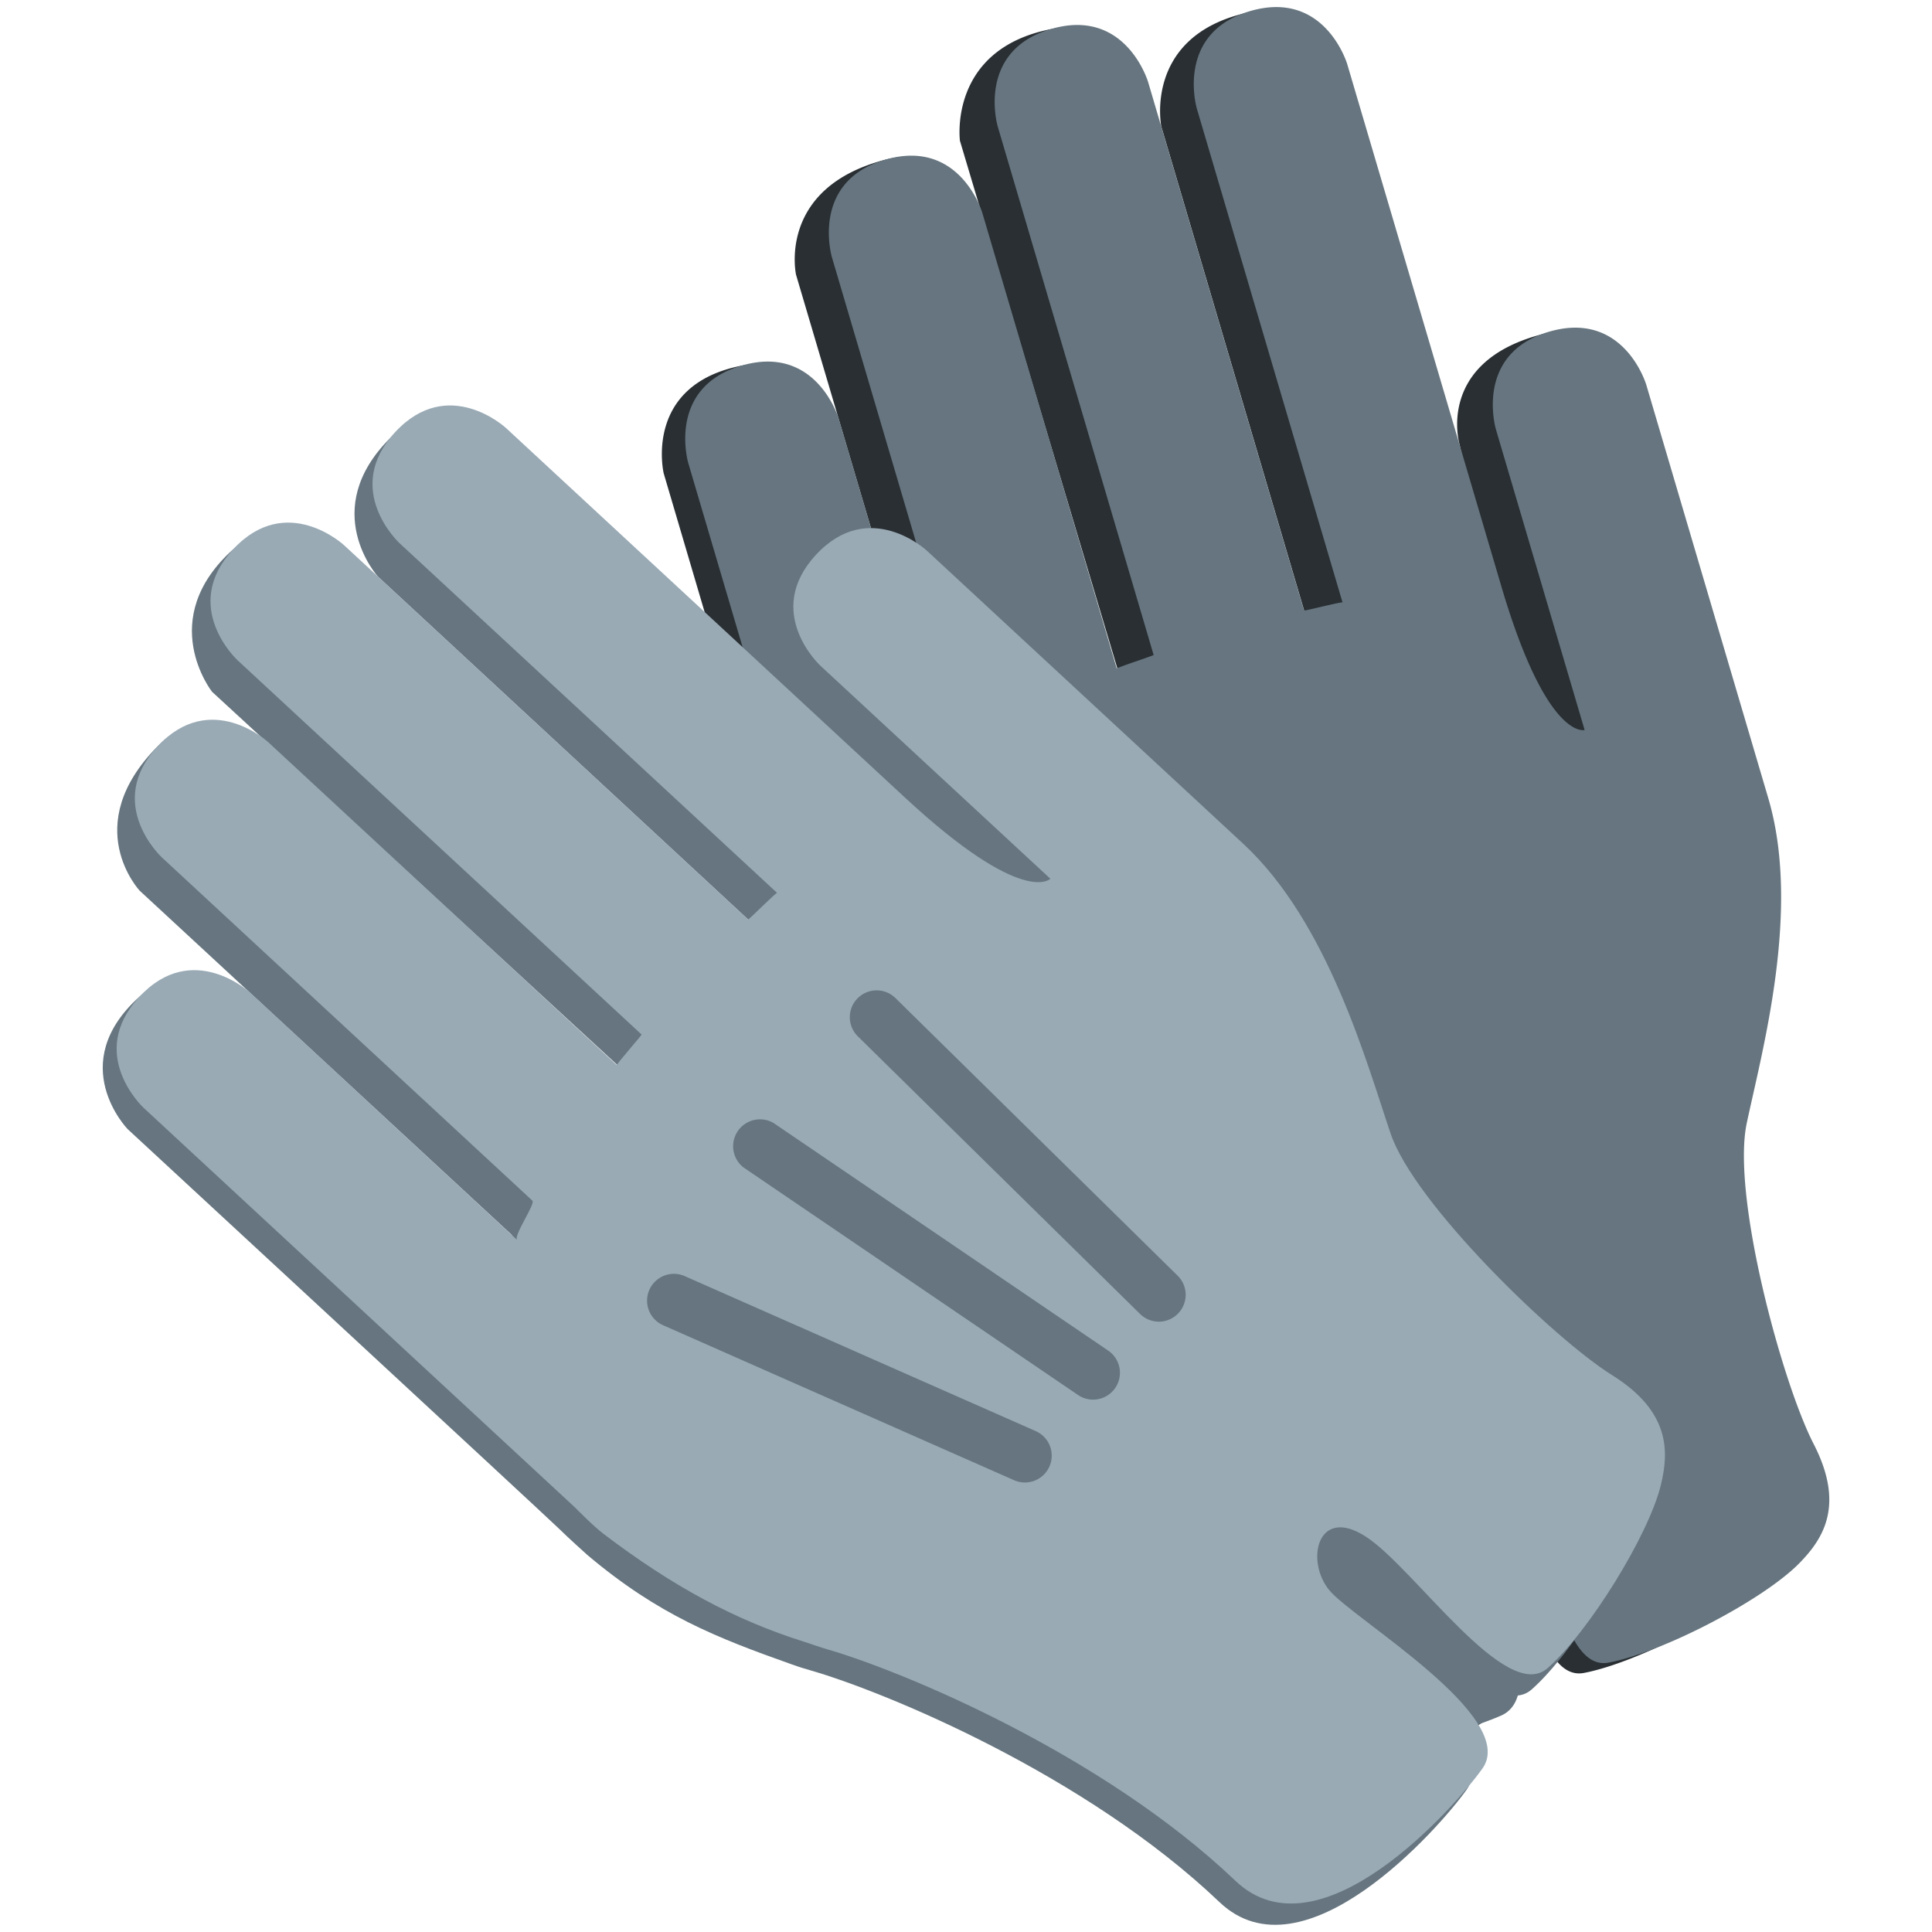 <?xml version="1.0" encoding="utf-8"?>
<svg width="800px" height="800px" viewBox="0 0 36 36" xmlns="http://www.w3.org/2000/svg" xmlns:xlink="http://www.w3.org/1999/xlink" aria-hidden="true" role="img" class="iconify iconify--twemoji" preserveAspectRatio="xMidYMid meet"><path fill="#292F33" d="M33.334 27.096c-.588-1.143-1.532-4.627-1.246-5.976c.286-1.349 1.015-3.975.402-6.053L30.216 7.36s-.108-1.503-1.519-1.122c-1.949.526-1.501 2.043-1.501 2.043l.715 3.092l1.157 2.42s-.701.206-1.551-2.674l-2.872-9.731S24.578-.1 23.16.255c-1.85.463-1.521 2.102-1.521 2.102l2.662 9.02c-.402.05-.456.203-.46.191l-2.905-9.846S21.015.261 19.582.543c-1.92.377-1.695 2.08-1.695 2.08l2.939 9.851c.003.012-.479.156-.473.176l-2.506-8.494s.059-1.547-1.355-1.179c-2.018.525-1.659 2.142-1.659 2.142l2.676 9.05c.024.083-.45.226-.419.33l-1.92-6.507s.079-1.461-1.355-1.178c-1.837.363-1.448 2.006-1.448 2.006l3.101 10.51l.037-.011c-.02.005.074.474.17.711c.604 1.49 1.395 2.726 2.324 3.706a.699.699 0 0 0 .163.277c.969 1.036 3.396 4.267 4.325 7.59c.581 2.078 4.215.914 5.026.556c1.078-.477-.641-3.61-.753-4.311c-.112-.701.618-1.482 1.096-.51c.479.972.646 4.026 1.657 3.835c1.012-.191 2.888-1.17 3.558-1.855c.44-.452.851-1.079.263-2.222z"></path><path fill="#66757F" d="M33.794 26.905c-.588-1.143-1.532-4.627-1.246-5.976c.286-1.349 1.015-3.975.402-6.053L30.676 7.17s-.413-1.401-1.816-.988c-1.4.414-.987 1.815-.987 1.815L28.759 11l.768 2.602s-.701.206-1.551-2.675l-2.872-9.731S24.69-.205 23.289.208c-1.401.414-.988 1.815-.988 1.815l2.715 9.203c-.006-.02-.713.162-.717.15L21.394 1.53S20.981.128 19.579.542c-1.401.414-.988 1.815-.988 1.815l2.905 9.847c.003.012-.692.235-.686.255l-2.506-8.494s-.414-1.401-1.815-.988c-1.401.414-.988 1.815-.988 1.815l2.665 9.03c.024.083-.649.383-.618.486l-1.92-6.507s-.414-1.401-1.815-.987c-1.401.414-.988 1.815-.988 1.815l3.102 10.51l.037-.011c-.02.005.074.474.17.711c.604 1.49 1.395 2.726 2.324 3.705a.692.692 0 0 0 .163.277c.969 1.036 3.396 4.267 4.325 7.59c.581 2.078 4.215.914 5.026.556c1.078-.477-.641-3.61-.753-4.311c-.112-.7.618-1.482 1.096-.51c.479.972.646 4.026 1.657 3.835c1.012-.191 2.888-1.17 3.558-1.855c.441-.451.853-1.078.264-2.221z"></path><path fill="#66757F" d="M29.743 26.025c-1.09-.681-3.683-3.193-4.127-4.498c-.444-1.305-1.16-3.935-2.75-5.407l-5.895-5.461s-.861-1.236-1.879-.188c-1.406 1.448-.245 2.523-.245 2.523l2.196 2.291l2.231 1.488s-.497.536-2.701-1.505L9.129 8.373s-.819-1.244-1.855-.214c-1.353 1.344-.233 2.584-.233 2.584l6.899 6.391c-.32.248-.288.408-.298.399l-7.531-6.976s-.679-1.296-1.767-.321c-1.457 1.306-.393 2.654-.393 2.654l7.563 6.964c.009.008-.332.379-.317.393l-6.496-6.018s-.74-1.359-1.767-.32c-1.466 1.483-.33 2.689-.33 2.689l6.928 6.409c.063.058-.271.424-.192.498l-4.977-4.611s-.679-1.296-1.767-.32c-1.393 1.252-.219 2.464-.219 2.464s7.866 7.274 8.039 7.447c.173.172.536.496.536.496c1.319 1.112 2.401 1.536 3.798 2.031c.156.056.257.086.376.12c1.363.395 5.1 1.931 7.597 4.311c1.562 1.488 4.09-1.37 4.603-2.092c.683-.961-2.397-2.775-2.851-3.32c-.454-.545-.227-1.589.681-.999s2.613 3.13 3.385 2.448c.772-.681 1.884-2.482 2.11-3.413c.148-.612.181-1.361-.908-2.042z"></path><path fill="#99AAB5" d="M30.041 25.625c-1.09-.681-3.682-3.193-4.127-4.498c-.444-1.305-1.16-3.935-2.75-5.407l-5.895-5.461s-1.072-.993-2.065.079c-.992 1.072.08 2.064.08 2.064l2.297 2.128l1.991 1.844s-.497.536-2.701-1.505L9.427 7.974s-1.072-.993-2.065.079c-.992 1.072.079 2.065.079 2.065l7.039 6.52c-.015-.014-.53.504-.54.495l-7.531-6.976s-1.072-.993-2.065.079c-.993 1.072.079 2.064.079 2.064l7.532 6.977c.009.008-.475.556-.46.57L4.999 13.83s-1.072-.993-2.065.079c-.993 1.072.079 2.065.079 2.065l6.907 6.398c.063.059-.362.661-.283.734l-4.977-4.61s-1.072-.993-2.065.08c-.993 1.072.079 2.065.079 2.065l8.039 7.447s.332.341.536.496c1.28.972 2.444 1.603 3.741 2.01c.127.042.314.107.433.141c1.363.395 5.1 1.931 7.597 4.311c1.562 1.489 4.09-1.37 4.603-2.092c.683-.961-2.397-2.775-2.851-3.32c-.454-.545-.227-1.589.681-.999s2.613 3.13 3.385 2.448c.772-.681 1.884-2.482 2.11-3.413c.149-.614.182-1.364-.907-2.045z"></path><path fill="#66757F" d="M19.097 27.624a.503.503 0 0 1-.202-.043l-6.529-2.883a.5.5 0 1 1 .405-.914l6.529 2.883a.5.5 0 0 1-.203.957zm2.497-2.997a.5.5 0 0 1-.351-.144l-5.253-5.167a.5.5 0 1 1 .701-.713l5.252 5.167a.5.5 0 0 1-.349.857zm-1.226 1.453a.493.493 0 0 1-.281-.087l-6.235-4.241a.501.501 0 0 1 .563-.826l6.235 4.241a.5.5 0 0 1-.282.913z"></path></svg>